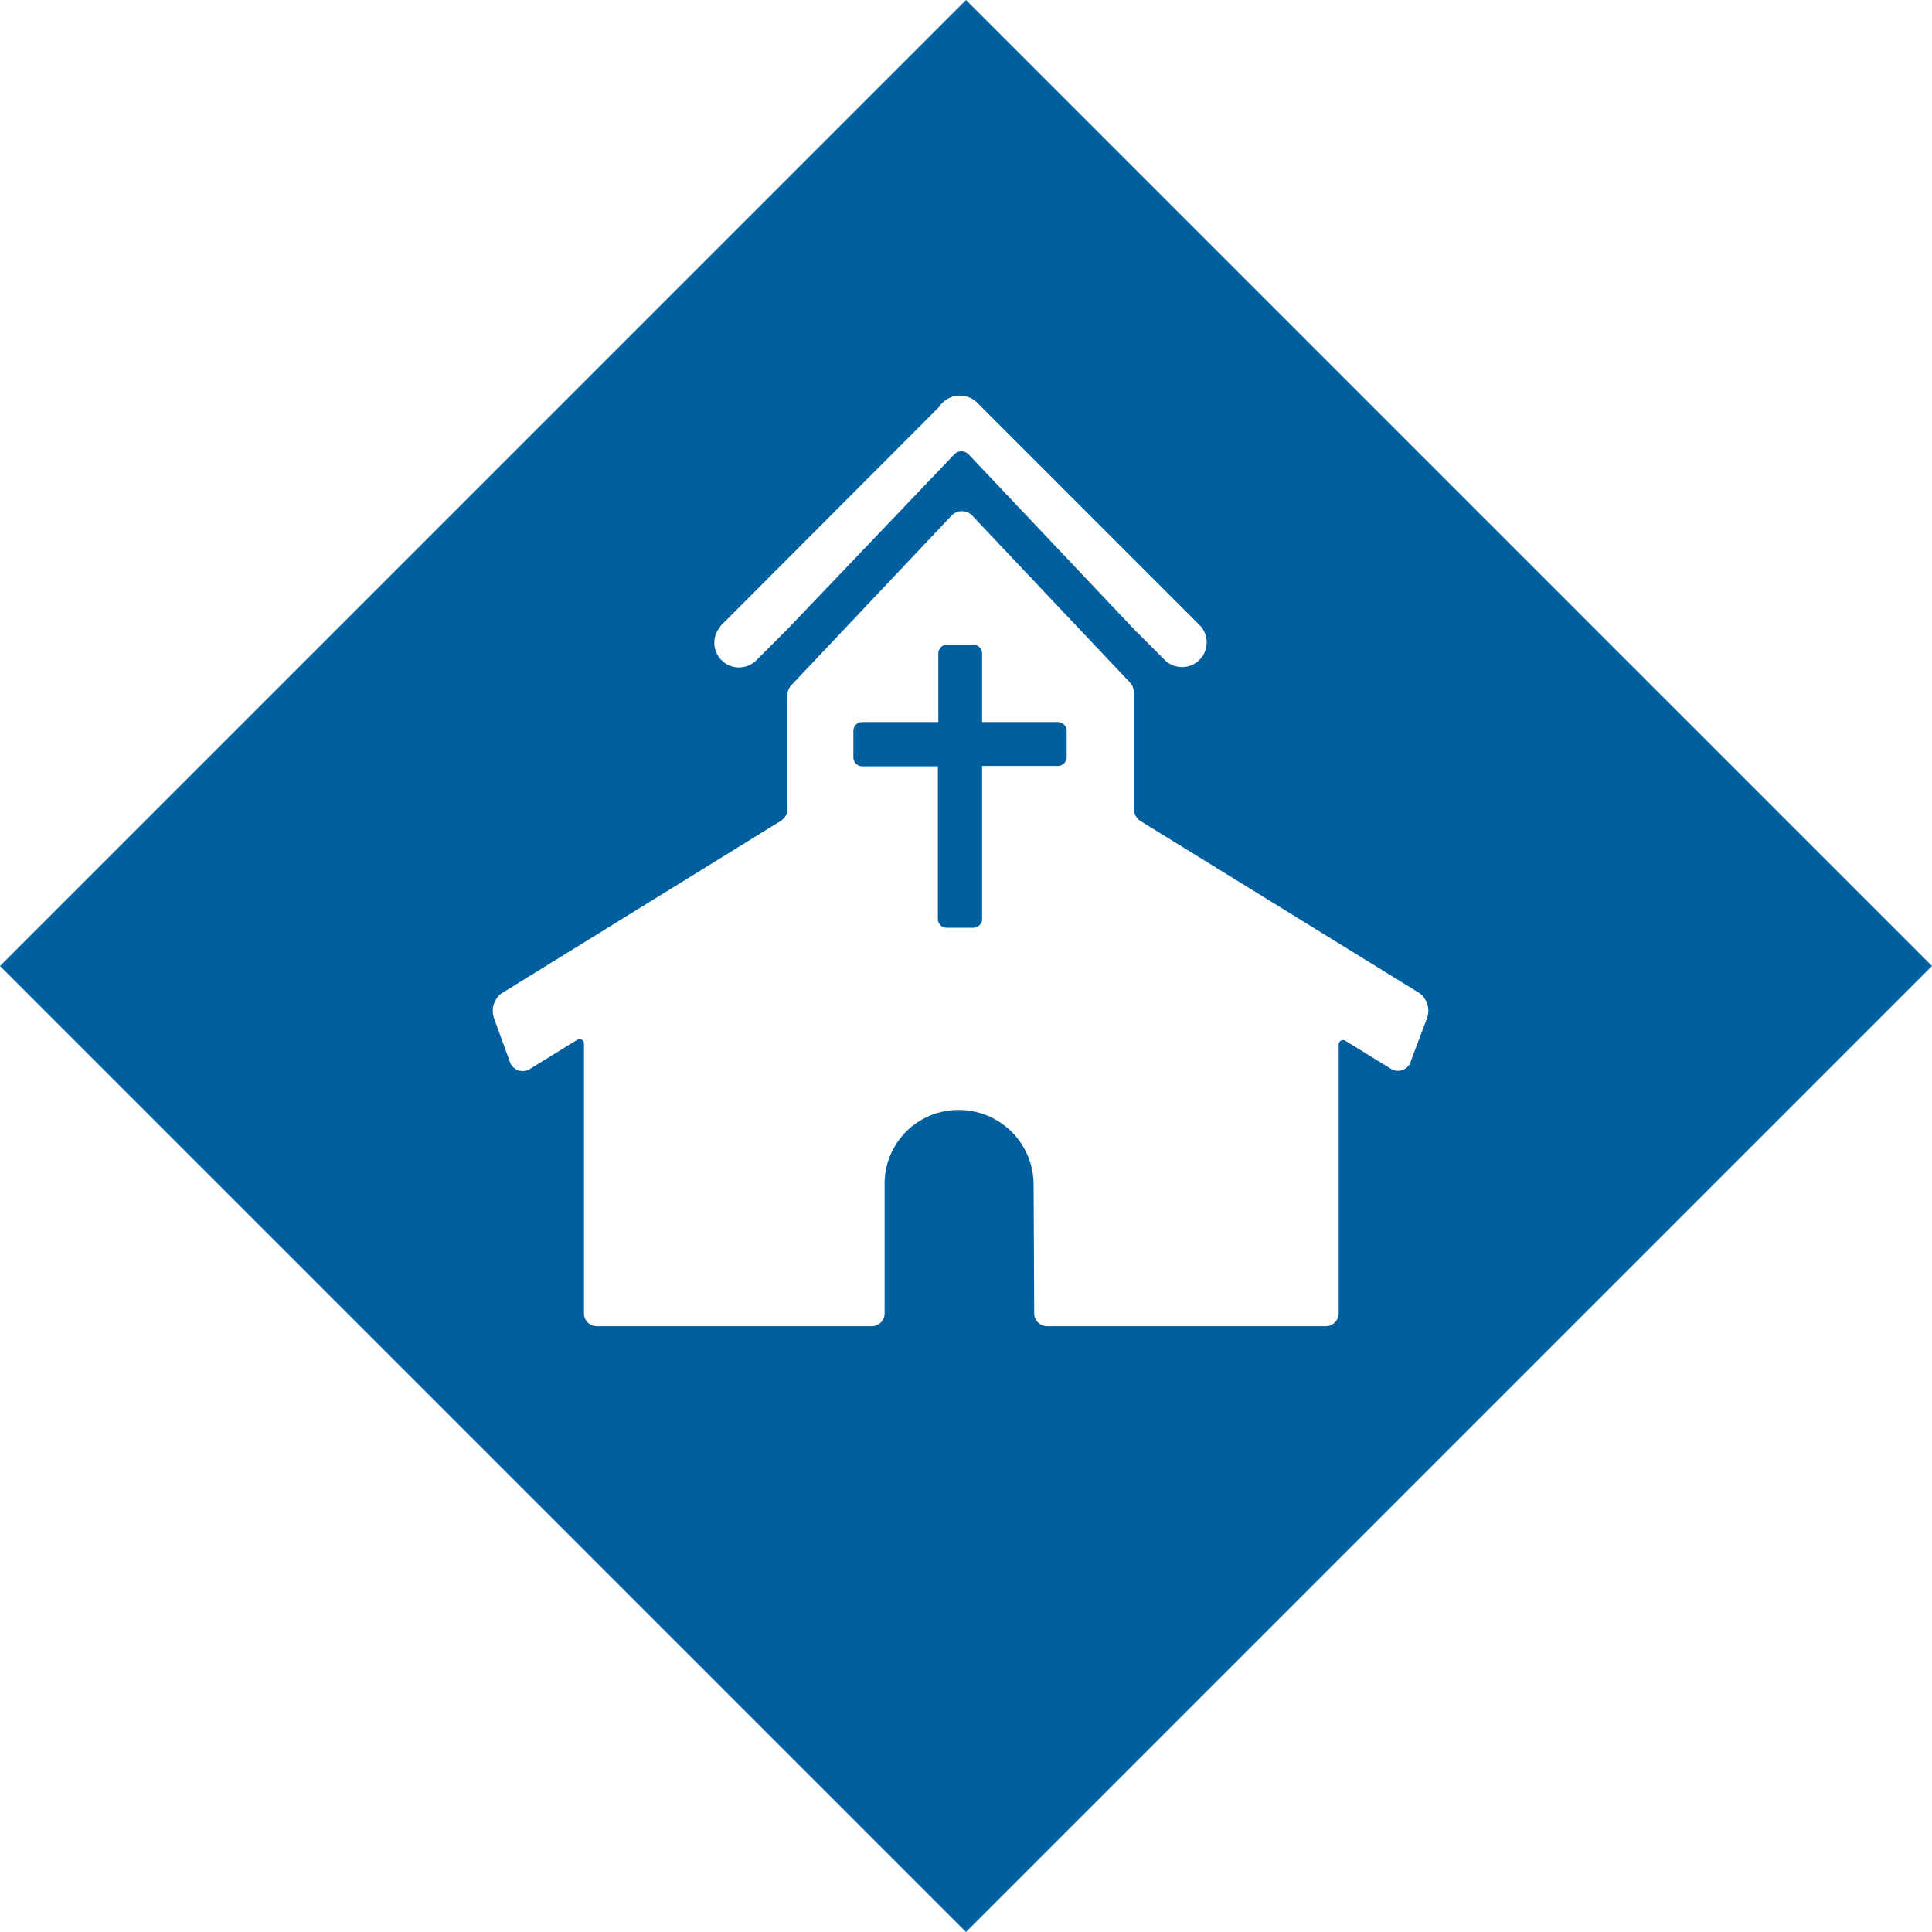 <?xml version="1.0" encoding="utf-8"?>
<!-- Generator: Adobe Illustrator 21.1.0, SVG Export Plug-In . SVG Version: 6.00 Build 0)  -->
<svg xmlns="http://www.w3.org/2000/svg" viewBox="0 0 218.36 218.36">
	<defs><style>.cls-1{fill:#005f9f;}</style></defs>
	<title>GV-Icon_Church</title>
	<g id="Layer_2" data-name="Layer 2">
	<g id="Layer_1-2" data-name="Layer 1">
		<path class="cls-1" d="M119.53,81.61H111V73.86a1,1,0,0,0-1-1H107a1,1,0,0,0-.95,1v7.75H97.45a1,1,0,0,0-1,1v3a1,1,0,0,0,1,1H106v17.25a1,1,0,0,0,.95,1H110a1,1,0,0,0,1-1V86.57h8.56a1,1,0,0,0,1-1v-3A1,1,0,0,0,119.53,81.61Z"/>
		<path class="cls-1" d="M109.18,0,0,109.18,109.18,218.36,218.36,109.18ZM81.4,70.78,106.14,46a2.12,2.12,0,0,1,.38-.47,2.78,2.78,0,0,1,3.94,0l25.21,25.21a2.79,2.79,0,0,1-3.94,3.94l-3.47-3.47L109.48,51.36a1.12,1.12,0,0,0-1.63,0L89,71.11l-3.61,3.61a2.79,2.79,0,0,1-3.94-3.94Zm78.09,49.06a1.53,1.53,0,0,1-2.22,1l-5.21-3.21a.5.5,0,0,0-.76.42v30.38a1.46,1.46,0,0,1-1.46,1.46H118.35a1.46,1.46,0,0,1-1.46-1.46l-.07-14.6a8.45,8.45,0,0,0-8.45-8.38,8.34,8.34,0,0,0-8.39,8.39v14.59a1.45,1.45,0,0,1-1.45,1.46H67.44A1.45,1.45,0,0,1,66,148.46V117.94a.5.5,0,0,0-.76-.42l-5.43,3.35a1.54,1.54,0,0,1-2.23-1l-1.71-4.69a2.5,2.5,0,0,1,.79-2.89L88.18,92.82A1.63,1.63,0,0,0,89,91.43V78.55a1.61,1.61,0,0,1,.45-1.12l18.08-19.14a1.62,1.62,0,0,1,2.37,0l17.82,18.86a1.66,1.66,0,0,1,.44,1.12V91.43a1.64,1.64,0,0,0,.78,1.39l31.52,19.44a2.49,2.49,0,0,1,.8,2.89Z"/>
	</g>
	</g>
</svg>
